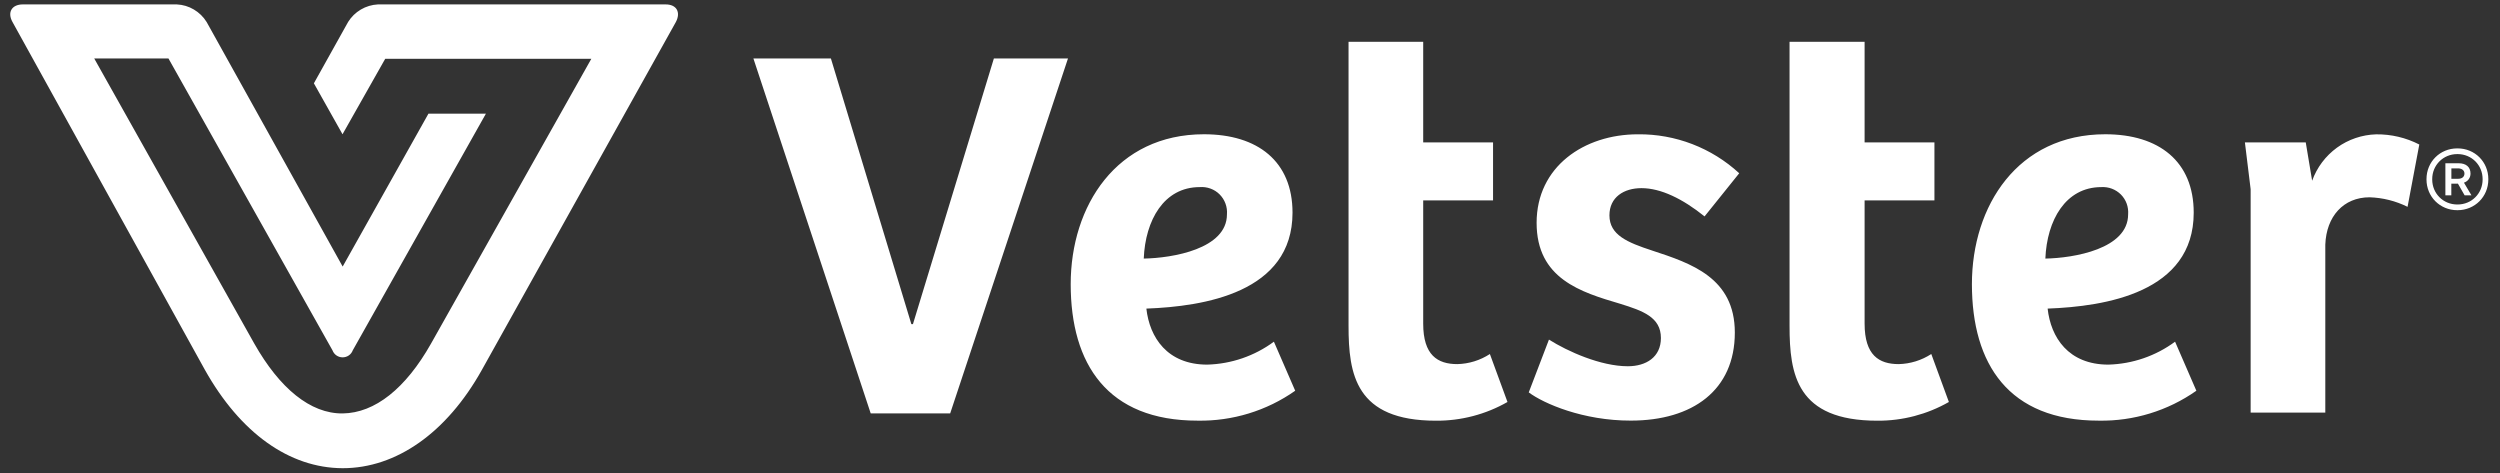 <svg width="132" height="25" viewBox="0 0 132 25" fill="none" xmlns="http://www.w3.org/2000/svg">
<rect x="0" y="0" width="132" height="25" fill="#333333" stroke="none"/>
<path fill-rule="evenodd" clip-rule="evenodd" d="M4.974 3.086H8.894L17.555 18.497C17.596 18.605 17.668 18.7 17.764 18.766C17.86 18.833 17.974 18.868 18.091 18.868C18.207 18.868 18.322 18.833 18.418 18.766C18.514 18.7 18.586 18.605 18.626 18.497L25.656 6.002H22.622L18.093 14.074L10.91 1.162C10.742 0.89 10.511 0.665 10.238 0.503C9.965 0.34 9.654 0.248 9.337 0.233H1.205C0.622 0.233 0.376 0.65 0.658 1.158L10.816 19.523C12.683 22.856 15.273 24.713 18.095 24.721C20.91 24.721 23.582 22.867 25.447 19.523L35.688 1.158C35.953 0.65 35.73 0.233 35.147 0.233H19.952C19.634 0.25 19.326 0.342 19.053 0.503C18.78 0.663 18.549 0.889 18.381 1.158L16.573 4.399L18.085 7.089L20.34 3.103H31.223L22.757 18.144C21.427 20.502 19.799 21.809 18.095 21.829C16.39 21.85 14.762 20.5 13.428 18.144L4.974 3.086ZM43.871 3.086L48.12 17.115H48.203L52.477 3.086H56.39L50.169 21.829H45.974L39.779 3.086H43.871ZM63.569 7.089C58.953 7.089 56.533 10.867 56.533 15.003C56.533 19.228 58.475 22.213 63.233 22.21C65.074 22.243 66.88 21.691 68.387 20.631L67.262 18.041C66.241 18.796 65.011 19.218 63.741 19.252C61.629 19.252 60.698 17.813 60.528 16.294C63.569 16.181 68.245 15.452 68.245 11.229C68.245 8.526 66.415 7.089 63.569 7.089ZM64.705 10.749C64.772 10.932 64.799 11.125 64.783 11.318C64.783 13.145 61.911 13.626 60.39 13.653C60.473 11.624 61.457 9.879 63.344 9.879C63.538 9.864 63.732 9.89 63.913 9.957C64.096 10.023 64.26 10.128 64.397 10.265C64.533 10.402 64.638 10.566 64.705 10.749ZM71.203 17.202V2.207H75.145V7.517H78.833V10.582H75.145V17.089C75.145 18.755 75.904 19.225 76.945 19.225C77.559 19.211 78.153 19.026 78.666 18.692L79.595 21.225C78.447 21.881 77.143 22.222 75.821 22.213C71.57 22.213 71.203 19.765 71.203 17.202ZM81.785 17.931L80.718 20.718C81.506 21.308 83.589 22.213 86.107 22.208C89.374 22.208 91.599 20.601 91.599 17.56C91.599 14.662 89.286 13.903 87.233 13.229L87.232 13.228C85.936 12.804 84.978 12.412 84.978 11.371C84.978 10.412 85.74 9.934 86.669 9.934C87.694 9.934 88.847 10.498 90.001 11.426L91.831 9.148C90.376 7.807 88.462 7.07 86.482 7.091C83.633 7.091 81.133 8.806 81.133 11.764C81.133 14.722 83.471 15.426 85.554 16.042C86.737 16.41 87.696 16.746 87.696 17.846C87.696 18.86 86.909 19.338 85.95 19.338C84.514 19.338 82.767 18.552 81.785 17.931ZM94.488 17.202V2.207H98.451V7.517H102.138V10.582H98.451V17.089C98.451 18.755 99.209 19.225 100.251 19.225C100.862 19.211 101.458 19.026 101.972 18.692L102.901 21.225C101.752 21.881 100.449 22.222 99.126 22.213C94.853 22.213 94.488 19.765 94.488 17.202ZM111.158 7.089C106.538 7.089 104.117 10.867 104.117 15.003C104.117 19.228 106.058 22.213 110.815 22.21C112.655 22.243 114.461 21.691 115.968 20.631L114.844 18.041C113.822 18.796 112.592 19.218 111.322 19.252C109.21 19.252 108.281 17.813 108.115 16.294C111.158 16.181 115.828 15.452 115.828 11.229C115.828 8.526 114 7.089 111.158 7.089ZM112.29 10.754C112.354 10.935 112.38 11.127 112.365 11.318C112.365 13.145 109.496 13.626 107.995 13.653C108.078 11.624 109.066 9.879 110.949 9.879C111.139 9.868 111.331 9.896 111.51 9.964C111.689 10.032 111.852 10.138 111.987 10.274C112.122 10.411 112.225 10.575 112.29 10.754ZM118.531 7.52H121.744L122.081 9.543C122.332 8.842 122.791 8.234 123.392 7.796C123.995 7.359 124.716 7.115 125.461 7.093C126.253 7.084 127.034 7.268 127.739 7.63L127.119 10.921C126.495 10.611 125.811 10.439 125.113 10.417C123.734 10.417 122.831 11.428 122.776 12.915V21.787H118.834V9.992L118.531 7.52ZM129.762 7.835C130.669 7.835 131.384 8.546 131.384 9.456V9.477C131.384 10.384 130.669 11.098 129.762 11.098H129.741C128.831 11.098 128.119 10.384 128.119 9.477V9.456C128.119 8.546 128.831 7.835 129.741 7.835H129.762ZM131.082 9.477V9.456C131.082 8.717 130.501 8.136 129.762 8.136H129.741C129.002 8.136 128.421 8.717 128.421 9.456V9.477C128.421 10.216 129.002 10.797 129.741 10.797H129.762C130.501 10.797 131.082 10.216 131.082 9.477ZM129.43 10.313H129.116V8.62H129.815C130.21 8.62 130.443 8.819 130.443 9.164V9.167C130.443 9.387 130.309 9.574 130.097 9.645L130.492 10.313H130.132L129.778 9.695C129.768 9.698 129.759 9.698 129.747 9.698H129.43V10.313ZM129.433 8.89V9.44H129.787C129.996 9.44 130.123 9.334 130.123 9.164C130.123 8.996 129.989 8.89 129.781 8.89H129.433Z" fill="white"/>
</svg>
